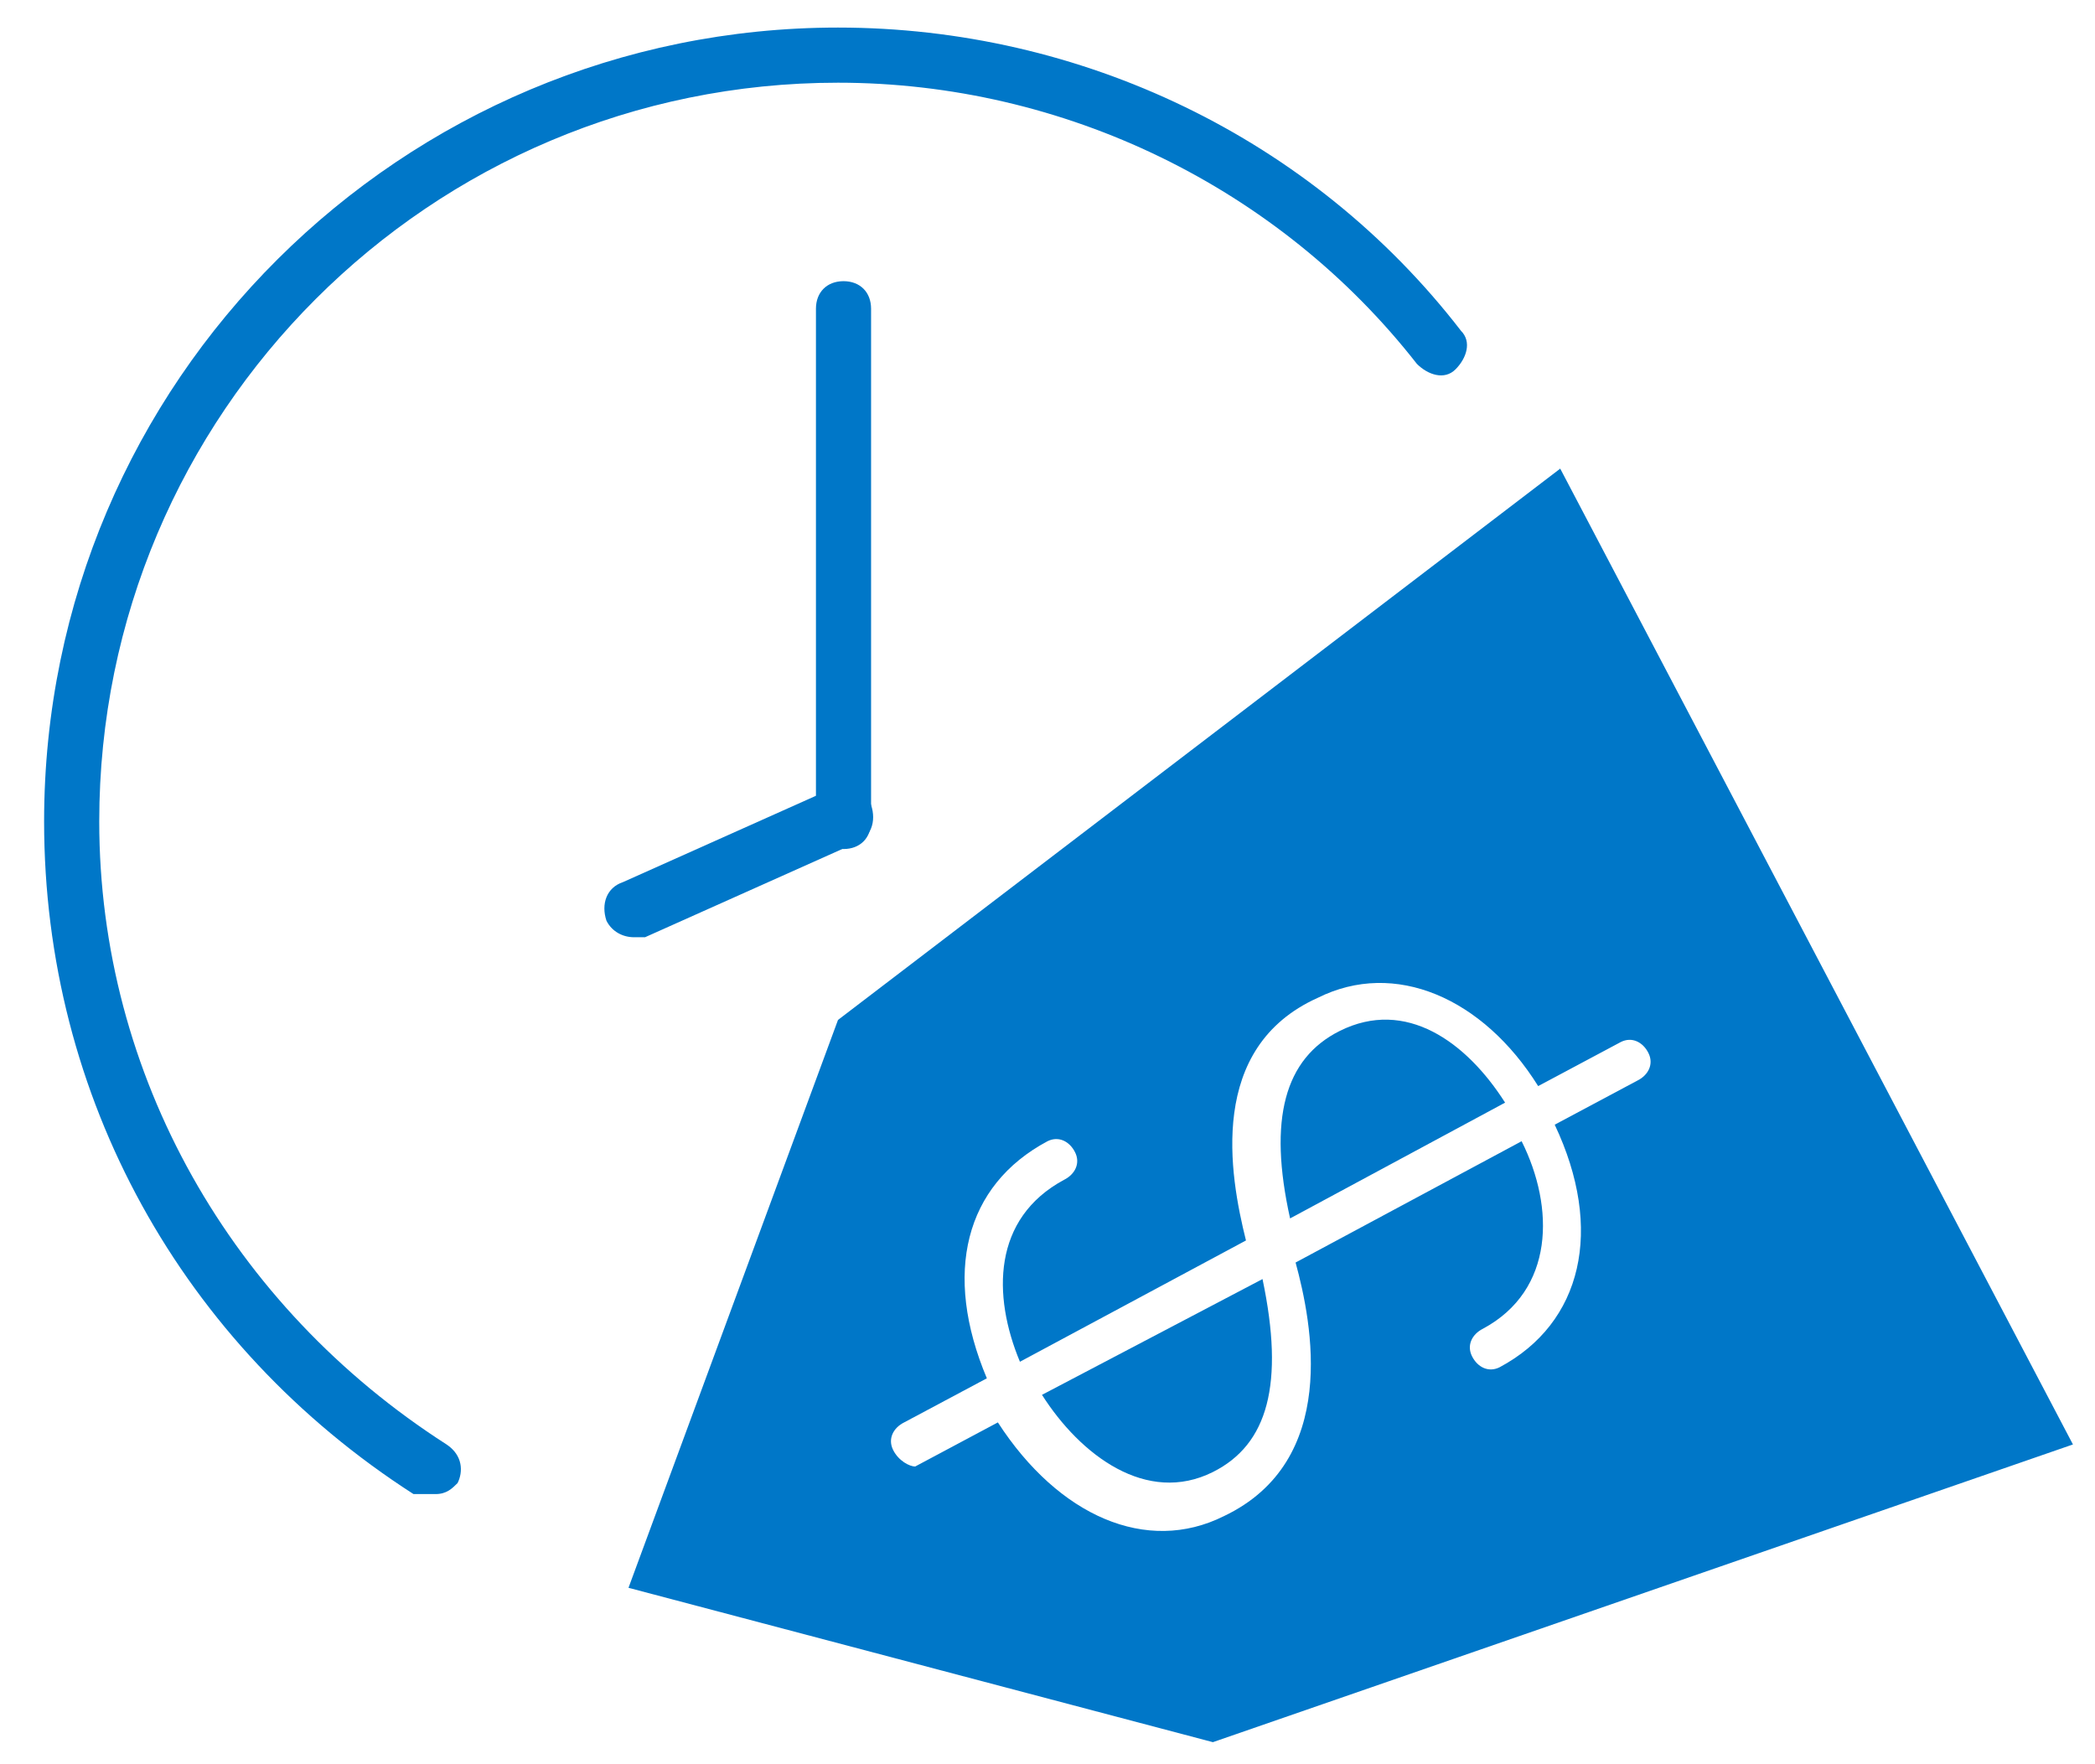<svg width="38" height="32" viewBox="0 0 38 32" xmlns="http://www.w3.org/2000/svg"><title>per-second-billing</title><g fill="none"><g fill="#0077C8"><path d="M22 26.7c1-.5 1.3-1.6.9-3.5l-4 2.1c.7 1.1 1.9 2 3.1 1.4m2.3-8c-1 .5-1.3 1.6-.9 3.4l3.9-2.1c-.7-1.1-1.8-1.9-3-1.3"/><path d="M22 31.6l15.6-5.4-9.3-17.7-13.1 10-3.8 10.3L22 31.6zm-5.8-5.3c-.1-.2 0-.4.2-.5l1.5-.8c-.8-1.9-.4-3.5 1.1-4.3.2-.1.4 0 .5.2.1.2 0 .4-.2.5-1.3.7-1.3 2.1-.8 3.3l4.1-2.2c-.3-1.2-.7-3.5 1.3-4.4 1.4-.7 3 0 4 1.6l1.5-.8c.2-.1.4 0 .5.2.1.2 0 .4-.2.5l-1.5.8c.9 1.9.5 3.6-1 4.4-.2.1-.4 0-.5-.2-.1-.2 0-.4.2-.5 1.3-.7 1.3-2.2.7-3.4l-4.1 2.2c.3 1.1.8 3.6-1.3 4.6-1.4.7-3 0-4.1-1.7l-1.5.8c-.1 0-.3-.1-.4-.3z"/></g><path d="M6.6 13.3s0 .1 0 0z" fill="#BEBFC8"/><path d="M15.3 15.4c.3 0 .5-.2.5-.5V5.6c0-.3-.2-.5-.5-.5s-.5.2-.5.5v9.3c0 .2.2.5.5.5z" fill="#0077C8"/><path d="M11.5 17h.2l3.8-1.7c.3-.1.4-.4.3-.7-.1-.3-.4-.4-.7-.3L11.3 16c-.3.1-.4.4-.3.7.1.2.3.3.5.3z" fill="#0077C8"/><path d="M7.9 27.1c.2 0 .3-.1.4-.2.1-.2.1-.5-.2-.7-3.9-2.5-6.3-6.7-6.3-11.3 0-7.4 6-13.4 13.4-13.4 4.1 0 8 1.9 10.5 5.1.2.2.5.3.7.1.2-.2.3-.5.1-.7C23.8 2.5 19.6.5 15.2.5 7.3.5.8 6.9.8 14.9c0 5 2.5 9.5 6.7 12.2h.4z" fill="#0077C8"/></g></svg>